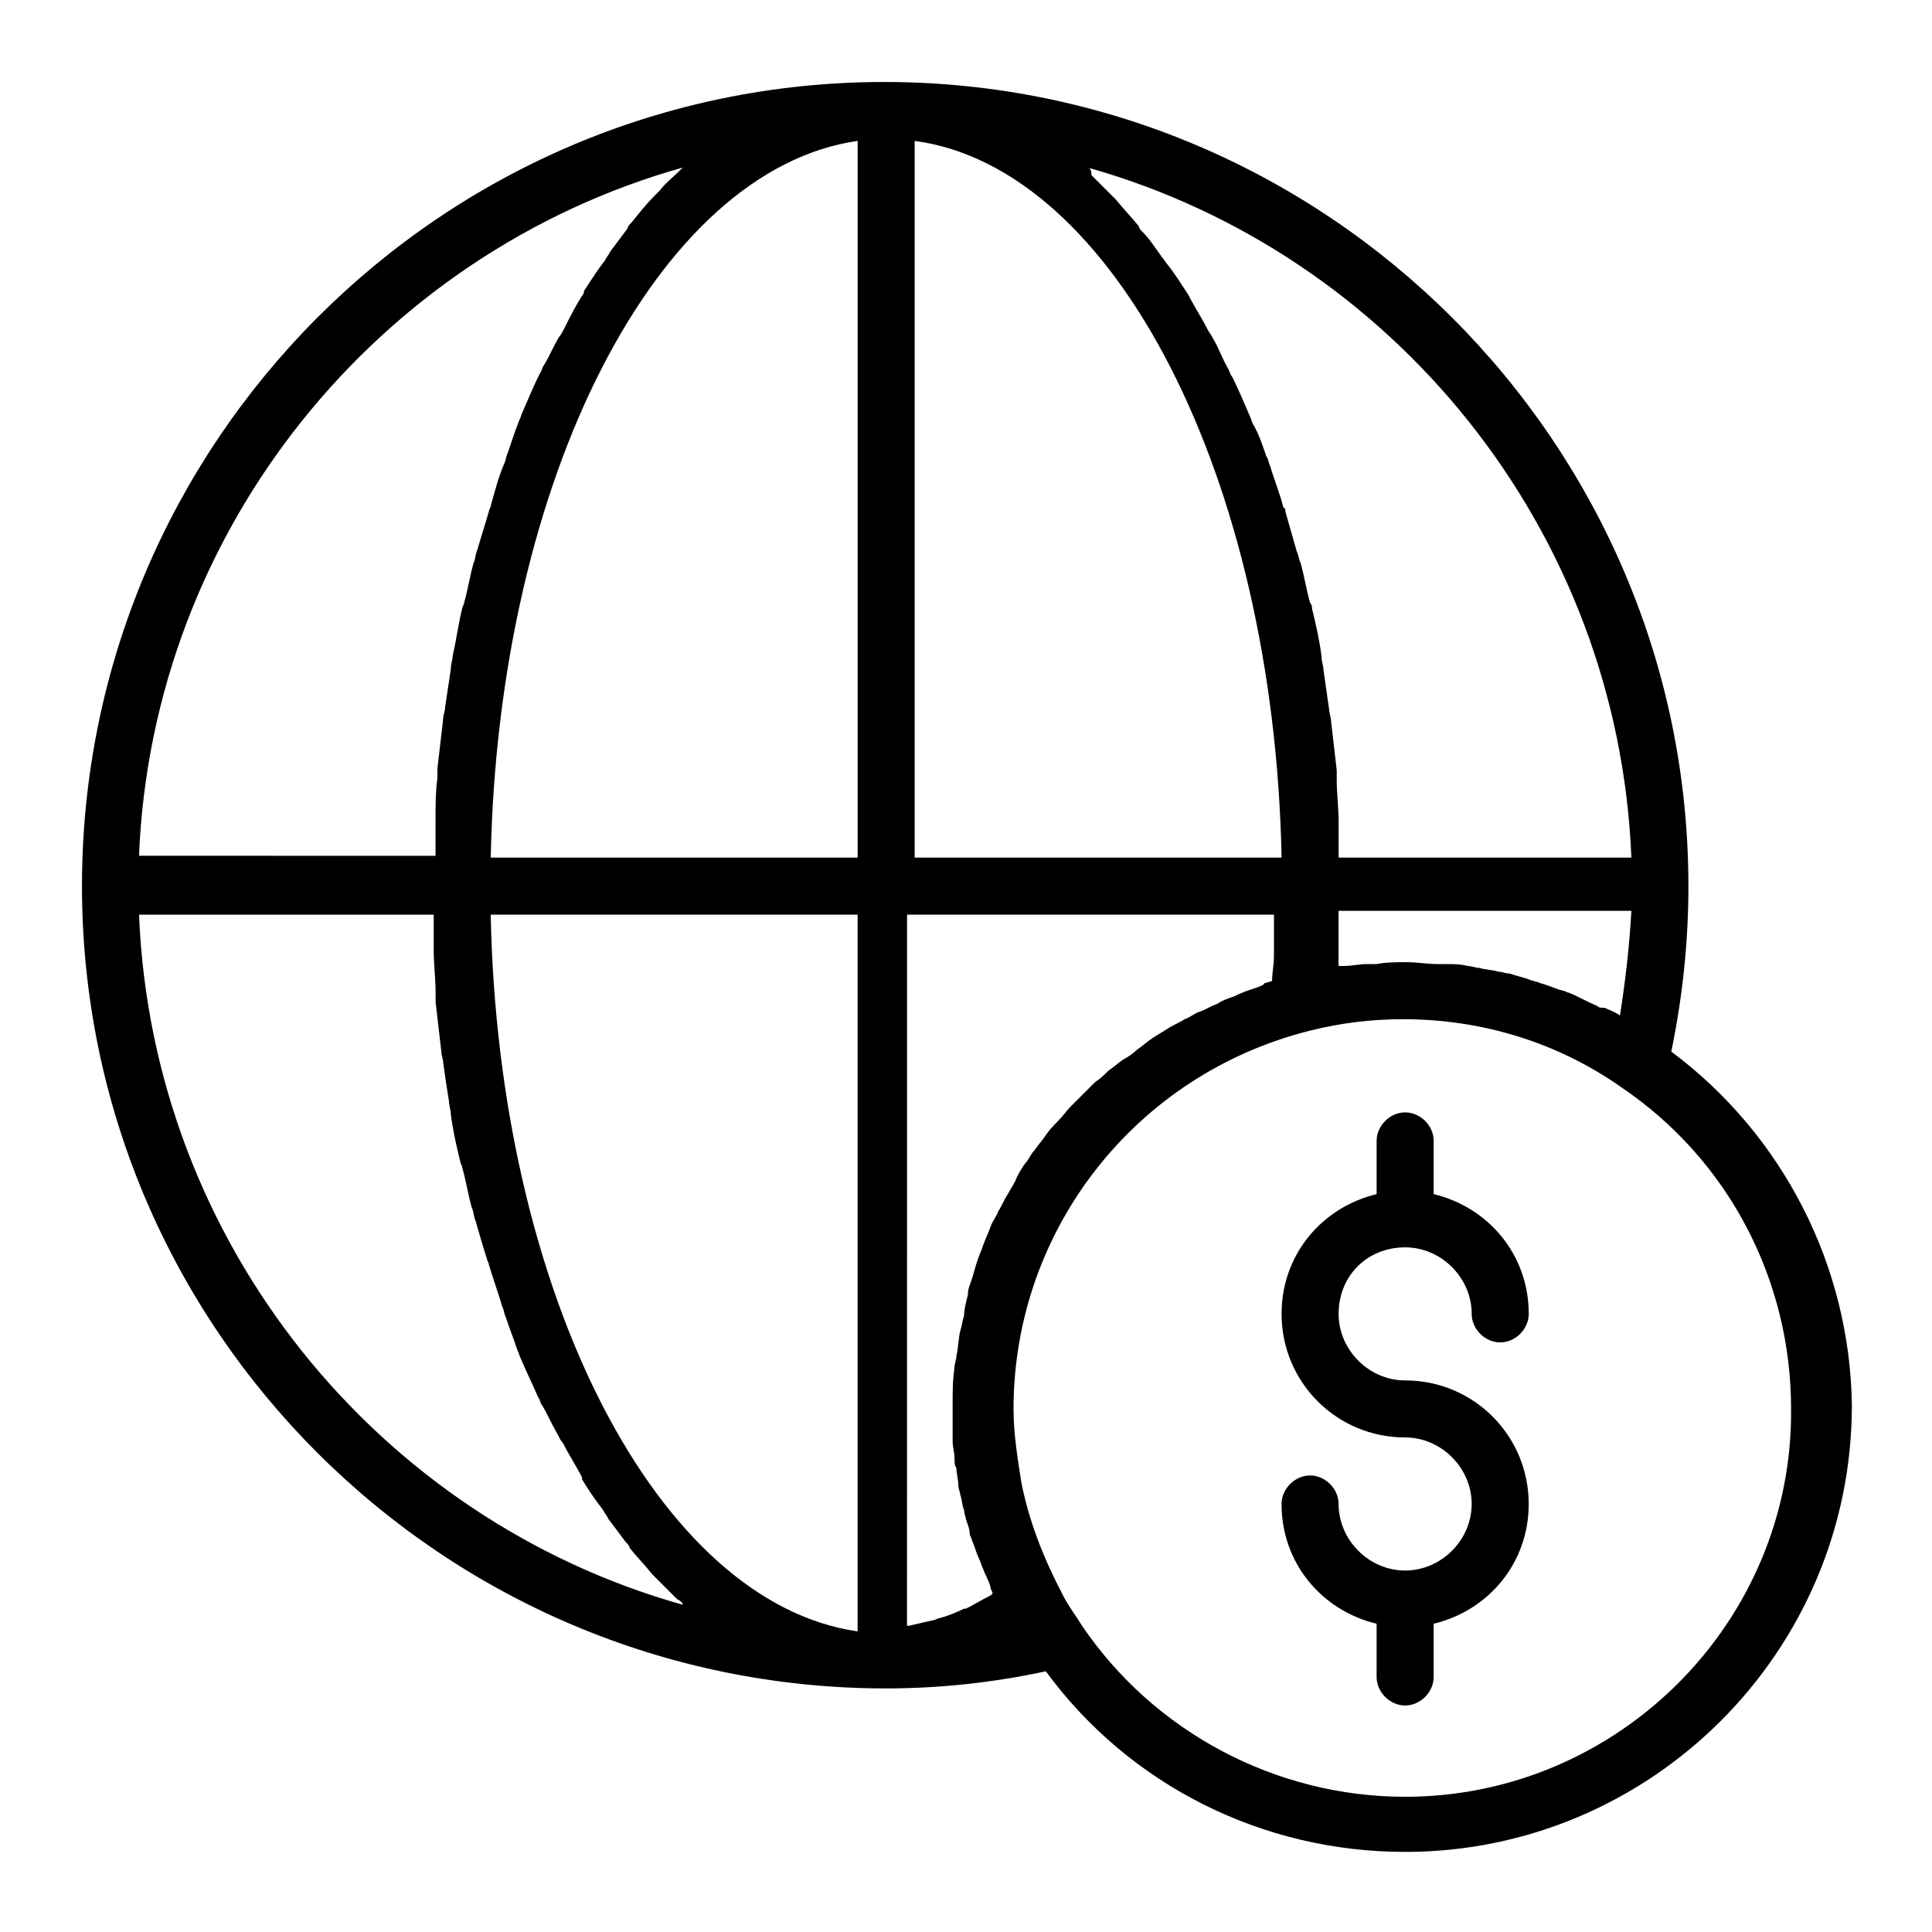 <?xml version="1.0" encoding="UTF-8"?>
<!-- Uploaded to: SVG Repo, www.svgrepo.com, Generator: SVG Repo Mixer Tools -->
<svg fill="#000000" width="800px" height="800px" version="1.1" viewBox="144 144 512 512" xmlns="http://www.w3.org/2000/svg">
 <g>
  <path d="m516.38 474.56c9.574 0 17.633 8.062 17.633 17.633 0 4.031 3.527 7.559 7.559 7.559s7.559-3.527 7.559-7.559c0-15.617-10.578-28.215-25.191-31.738v-14.105c0-4.031-3.527-7.559-7.559-7.559s-7.559 3.527-7.559 7.559v14.105c-14.609 3.527-25.191 16.121-25.191 31.738 0 18.137 14.609 32.746 32.746 32.746 9.574 0 17.633 8.062 17.633 17.633 0 9.574-8.062 17.633-17.633 17.633-9.574 0-17.633-8.062-17.633-17.633 0-4.031-3.527-7.559-7.559-7.559s-7.559 3.527-7.559 7.559c0 15.617 10.578 28.215 25.191 31.738v14.105c0 4.031 3.527 7.559 7.559 7.559s7.559-3.527 7.559-7.559v-14.105c14.609-3.527 25.191-16.121 25.191-31.738 0-18.137-14.609-32.746-32.746-32.746-9.574 0-17.633-8.062-17.633-17.633 0-10.074 7.555-17.633 17.633-17.633z"/>
  <path d="m586.91 422.67c3.023-14.609 4.535-29.223 4.535-43.832 0-117.39-95.723-213.11-213.11-213.11-117.39 0-212.61 95.723-212.61 213.11 0 117.39 95.723 212.61 213.11 212.61 14.105 0 28.215-1.512 42.32-4.535 22.168 30.23 57.434 47.863 95.219 47.863 64.992 0 118.39-52.898 118.39-118.39-0.504-36.777-18.137-71.543-47.863-93.707zm-19.648-12.094c-2.519-1.008-5.039-2.519-7.559-3.527-0.504 0-1.008-0.504-1.512-0.504-2.016-0.504-4.031-1.512-6.047-2.016-1.008-0.504-2.016-0.504-3.023-1.008-1.512-0.504-3.527-1.008-5.039-1.512-1.008 0-2.016-0.504-3.023-0.504-1.512-0.504-3.527-0.504-5.039-1.008-1.008 0-2.016-0.504-3.023-0.504-2.016-0.504-3.527-0.504-5.543-0.504h-2.519c-2.519 0-5.543-0.504-8.062-0.504-2.519 0-5.543 0-8.062 0.504h-2.519c-2.016 0-4.031 0.504-6.047 0.504h-1.512v-4.031-4.031-6.551l77.602 0.004c-0.504 9.07-1.512 18.137-3.023 27.711-1.512-1.008-3.023-1.512-4.031-2.016-1.008 0-1.512 0-2.016-0.504zm-91.188-4.535c-1.512 0.504-3.023 1.008-5.039 2.016-1.512 0.504-3.023 1.008-4.535 2.016-1.512 0.504-3.023 1.512-4.535 2.016-1.512 0.504-2.519 1.512-4.031 2.016-1.512 1.008-3.023 1.512-4.535 2.519-1.512 1.008-2.519 1.512-4.031 2.519-1.512 1.008-2.519 2.016-4.031 3.023-1.008 1.008-2.519 2.016-3.527 2.519-1.512 1.008-2.519 2.016-4.031 3.023-1.008 1.008-2.016 2.016-3.527 3.023-1.008 1.008-2.519 2.519-3.527 3.527l-3.023 3.023c-1.008 1.008-2.016 2.519-3.527 4.031-1.008 1.008-2.016 2.016-3.023 3.527-1.008 1.512-2.016 2.519-3.023 4.031-1.008 1.008-1.512 2.519-2.519 3.527-1.008 1.512-2.016 3.023-2.519 4.535-0.504 1.008-1.512 2.519-2.016 3.527-1.008 1.512-1.512 3.023-2.519 4.535-0.504 1.512-1.512 2.519-2.016 4.031s-1.512 3.527-2.016 5.039c-0.504 1.512-1.008 2.519-1.512 4.031-0.504 1.512-1.008 3.527-1.512 5.039s-1.008 2.519-1.008 4.031c-0.504 2.016-1.008 4.031-1.008 5.543-0.504 1.512-0.504 2.519-1.008 4.031-0.504 2.016-0.504 4.535-1.008 6.551 0 1.008-0.504 2.016-0.504 3.023-0.504 3.527-0.504 6.551-0.504 10.078v7.055 2.519c0 1.512 0.504 3.023 0.504 4.535 0 1.008 0 2.016 0.504 2.519 0 1.512 0.504 3.023 0.504 4.535 0 1.008 0.504 2.016 0.504 2.519 0.504 1.512 0.504 3.023 1.008 4.031 0 1.008 0.504 2.016 0.504 2.519 0.504 1.512 1.008 2.519 1.008 4.031 0.504 1.008 0.504 1.512 1.008 2.519 0.504 1.512 1.008 3.023 1.512 4.031 0.504 1.008 0.504 1.512 1.008 2.519 0.504 1.512 1.512 3.023 2.016 5.039 0 0.504 0.504 1.008 0.504 1.512l-0.504 0.504c-2.016 1.008-4.535 2.519-6.551 3.527h-0.504c-2.016 1.008-4.535 2.016-6.551 2.519-0.504 0-1.008 0.504-1.512 0.504-2.016 0.504-4.535 1.008-6.551 1.512h-0.504l0.016-188.46h97.234v6.551 4.535c0 2.016-0.504 4.535-0.504 6.551-0.504 0-1.512 0.504-2.016 0.504 0.004 0.5-1.508 1.004-3.019 1.508zm-202.03-19.648h97.234v189.94c-52.898-7.559-95.219-89.176-97.234-189.94zm209.59-15.113h-97.238v-189.94c52.902 7.055 95.223 89.176 97.238 189.94zm-112.35 0h-97.234c2.016-100.76 44.336-182.38 97.234-189.94zm60.961-182.88c80.609 22.672 140.56 95.723 144.09 182.88h-77.586v-6.047-3.527c0-3.527-0.504-7.559-0.504-11.082v-2.519c-0.504-4.535-1.008-8.566-1.512-13.098 0-1.008-0.504-2.016-0.504-3.023-0.504-3.527-1.008-7.055-1.512-10.578 0-1.008-0.504-2.016-0.504-3.527-0.504-4.031-1.512-8.566-2.519-12.594 0-0.504 0-1.008-0.504-1.512-1.008-3.527-1.512-7.055-2.519-10.578-0.504-1.008-0.504-2.016-1.008-3.023-1.008-3.527-2.016-7.055-3.023-10.578 0-0.504 0-1.008-0.504-1.008-1.008-4.031-2.519-7.559-3.527-11.082-0.504-1.008-0.504-2.016-1.008-2.519-1.008-3.023-2.016-6.047-3.527-8.566-0.504-1.008-0.504-1.512-1.008-2.519-1.512-3.527-3.023-7.055-4.535-10.078-0.504-0.504-0.504-1.008-1.008-2.016-1.512-2.519-2.519-5.543-4.031-8.062-0.504-1.008-1.008-1.512-1.512-2.519-1.512-3.023-3.527-6.047-5.039-9.07-2.016-3.023-3.527-5.543-5.543-8.062-0.504-0.504-1.008-1.512-1.512-2.016-1.512-2.016-3.023-4.535-5.039-6.551-0.504-0.504-1.008-1.008-1.008-1.512-2.016-2.519-4.031-4.535-6.047-7.055-0.504-0.504-1.008-1.008-1.512-1.512-1.512-1.512-3.527-3.527-5.039-5.039 0.012-1.504-0.492-2.008-0.996-2.008zm-107.31 0s-0.504 0.504-1.008 1.008c-1.512 1.512-3.527 3.023-5.039 5.039-0.504 0.504-1.008 1.008-1.512 1.512-2.016 2.016-4.031 4.535-6.047 7.055-0.504 0.504-1.008 1.008-1.008 1.512-1.512 2.016-3.023 4.031-4.535 6.047-0.504 1.008-1.008 1.512-1.512 2.519-2.016 2.519-3.527 5.039-5.543 8.062v0.504c-2.016 3.023-3.527 6.047-5.039 9.07-0.504 1.008-1.008 2.016-1.512 2.519-1.512 2.519-2.519 5.039-4.031 7.559-0.504 0.504-0.504 1.512-1.008 2.016-1.512 3.023-3.023 6.551-4.535 10.078-0.504 1.008-0.504 1.512-1.008 2.519-1.008 2.519-2.016 5.543-3.023 8.566-0.504 1.008-0.504 2.016-1.008 3.023-1.512 3.527-2.519 7.559-3.527 11.082 0 0.504-0.504 1.008-0.504 1.512-1.008 3.527-2.016 6.551-3.023 10.078-0.504 1.008-0.504 2.519-1.008 3.527-1.008 3.527-1.512 7.055-2.519 10.578 0 0.504-0.504 1.008-0.504 1.512-1.008 4.031-1.512 8.062-2.519 12.594 0 1.008-0.504 2.016-0.504 3.527-0.504 3.527-1.008 6.551-1.512 10.078 0 1.008-0.504 2.016-0.504 3.023-0.504 4.535-1.008 8.566-1.512 13.098v2.519c-0.504 3.527-0.504 7.559-0.504 11.082v3.527 6.047l-78.582-0.016c3.527-86.656 63.48-159.71 144.09-182.38zm0 380.88c-80.609-22.672-140.56-95.723-144.09-182.88h78.094v6.047 3.527c0 3.527 0.504 7.559 0.504 11.082v2.519c0.504 4.535 1.008 8.566 1.512 13.098 0 1.008 0.504 2.016 0.504 3.023 0.504 3.527 1.008 7.055 1.512 10.078 0 1.008 0.504 2.519 0.504 3.527 0.504 4.031 1.512 8.566 2.519 12.594 0 0.504 0.504 1.008 0.504 1.512 1.008 3.527 1.512 7.055 2.519 10.578 0.504 1.008 0.504 2.519 1.008 3.527 1.008 3.527 2.016 7.055 3.023 10.078 0 0.504 0.504 1.008 0.504 1.512 1.008 3.527 2.519 7.559 3.527 11.082 0.504 1.008 0.504 2.016 1.008 3.023 1.008 3.023 2.016 5.543 3.023 8.566 0.504 1.008 0.504 1.512 1.008 2.519 1.512 3.527 3.023 6.551 4.535 10.078 0.504 0.504 0.504 1.512 1.008 2.016 1.512 2.519 2.519 5.039 4.031 7.559 0.504 1.008 1.008 2.016 1.512 2.519 1.512 3.023 3.527 6.047 5.039 9.07v0.504c1.512 2.519 3.527 5.543 5.543 8.062 0.504 1.008 1.008 1.512 1.512 2.519 1.512 2.016 3.023 4.031 4.535 6.047 0.504 0.504 1.008 1.008 1.008 1.512 2.016 2.519 4.031 4.535 6.047 7.055 0.504 0.504 1.008 1.008 1.512 1.512 1.512 1.512 3.527 3.527 5.039 5.039 0.992 0.488 1.496 0.992 1.496 1.496zm191.45 50.887c-34.258 0-66.504-17.129-85.648-45.344-1.512-2.519-3.527-5.039-5.039-8.062-5.039-9.574-9.07-19.648-11.082-30.23-1.008-6.551-2.016-12.594-2.016-19.145 0-47.359 32.242-88.672 78.594-100.26 8.062-2.016 16.121-3.023 24.688-3.023 20.656 0 40.809 6.047 57.938 18.137 28.215 19.145 44.84 50.883 44.84 85.145 0.504 56.43-45.848 102.78-102.27 102.78z"/>
 </g>
</svg>